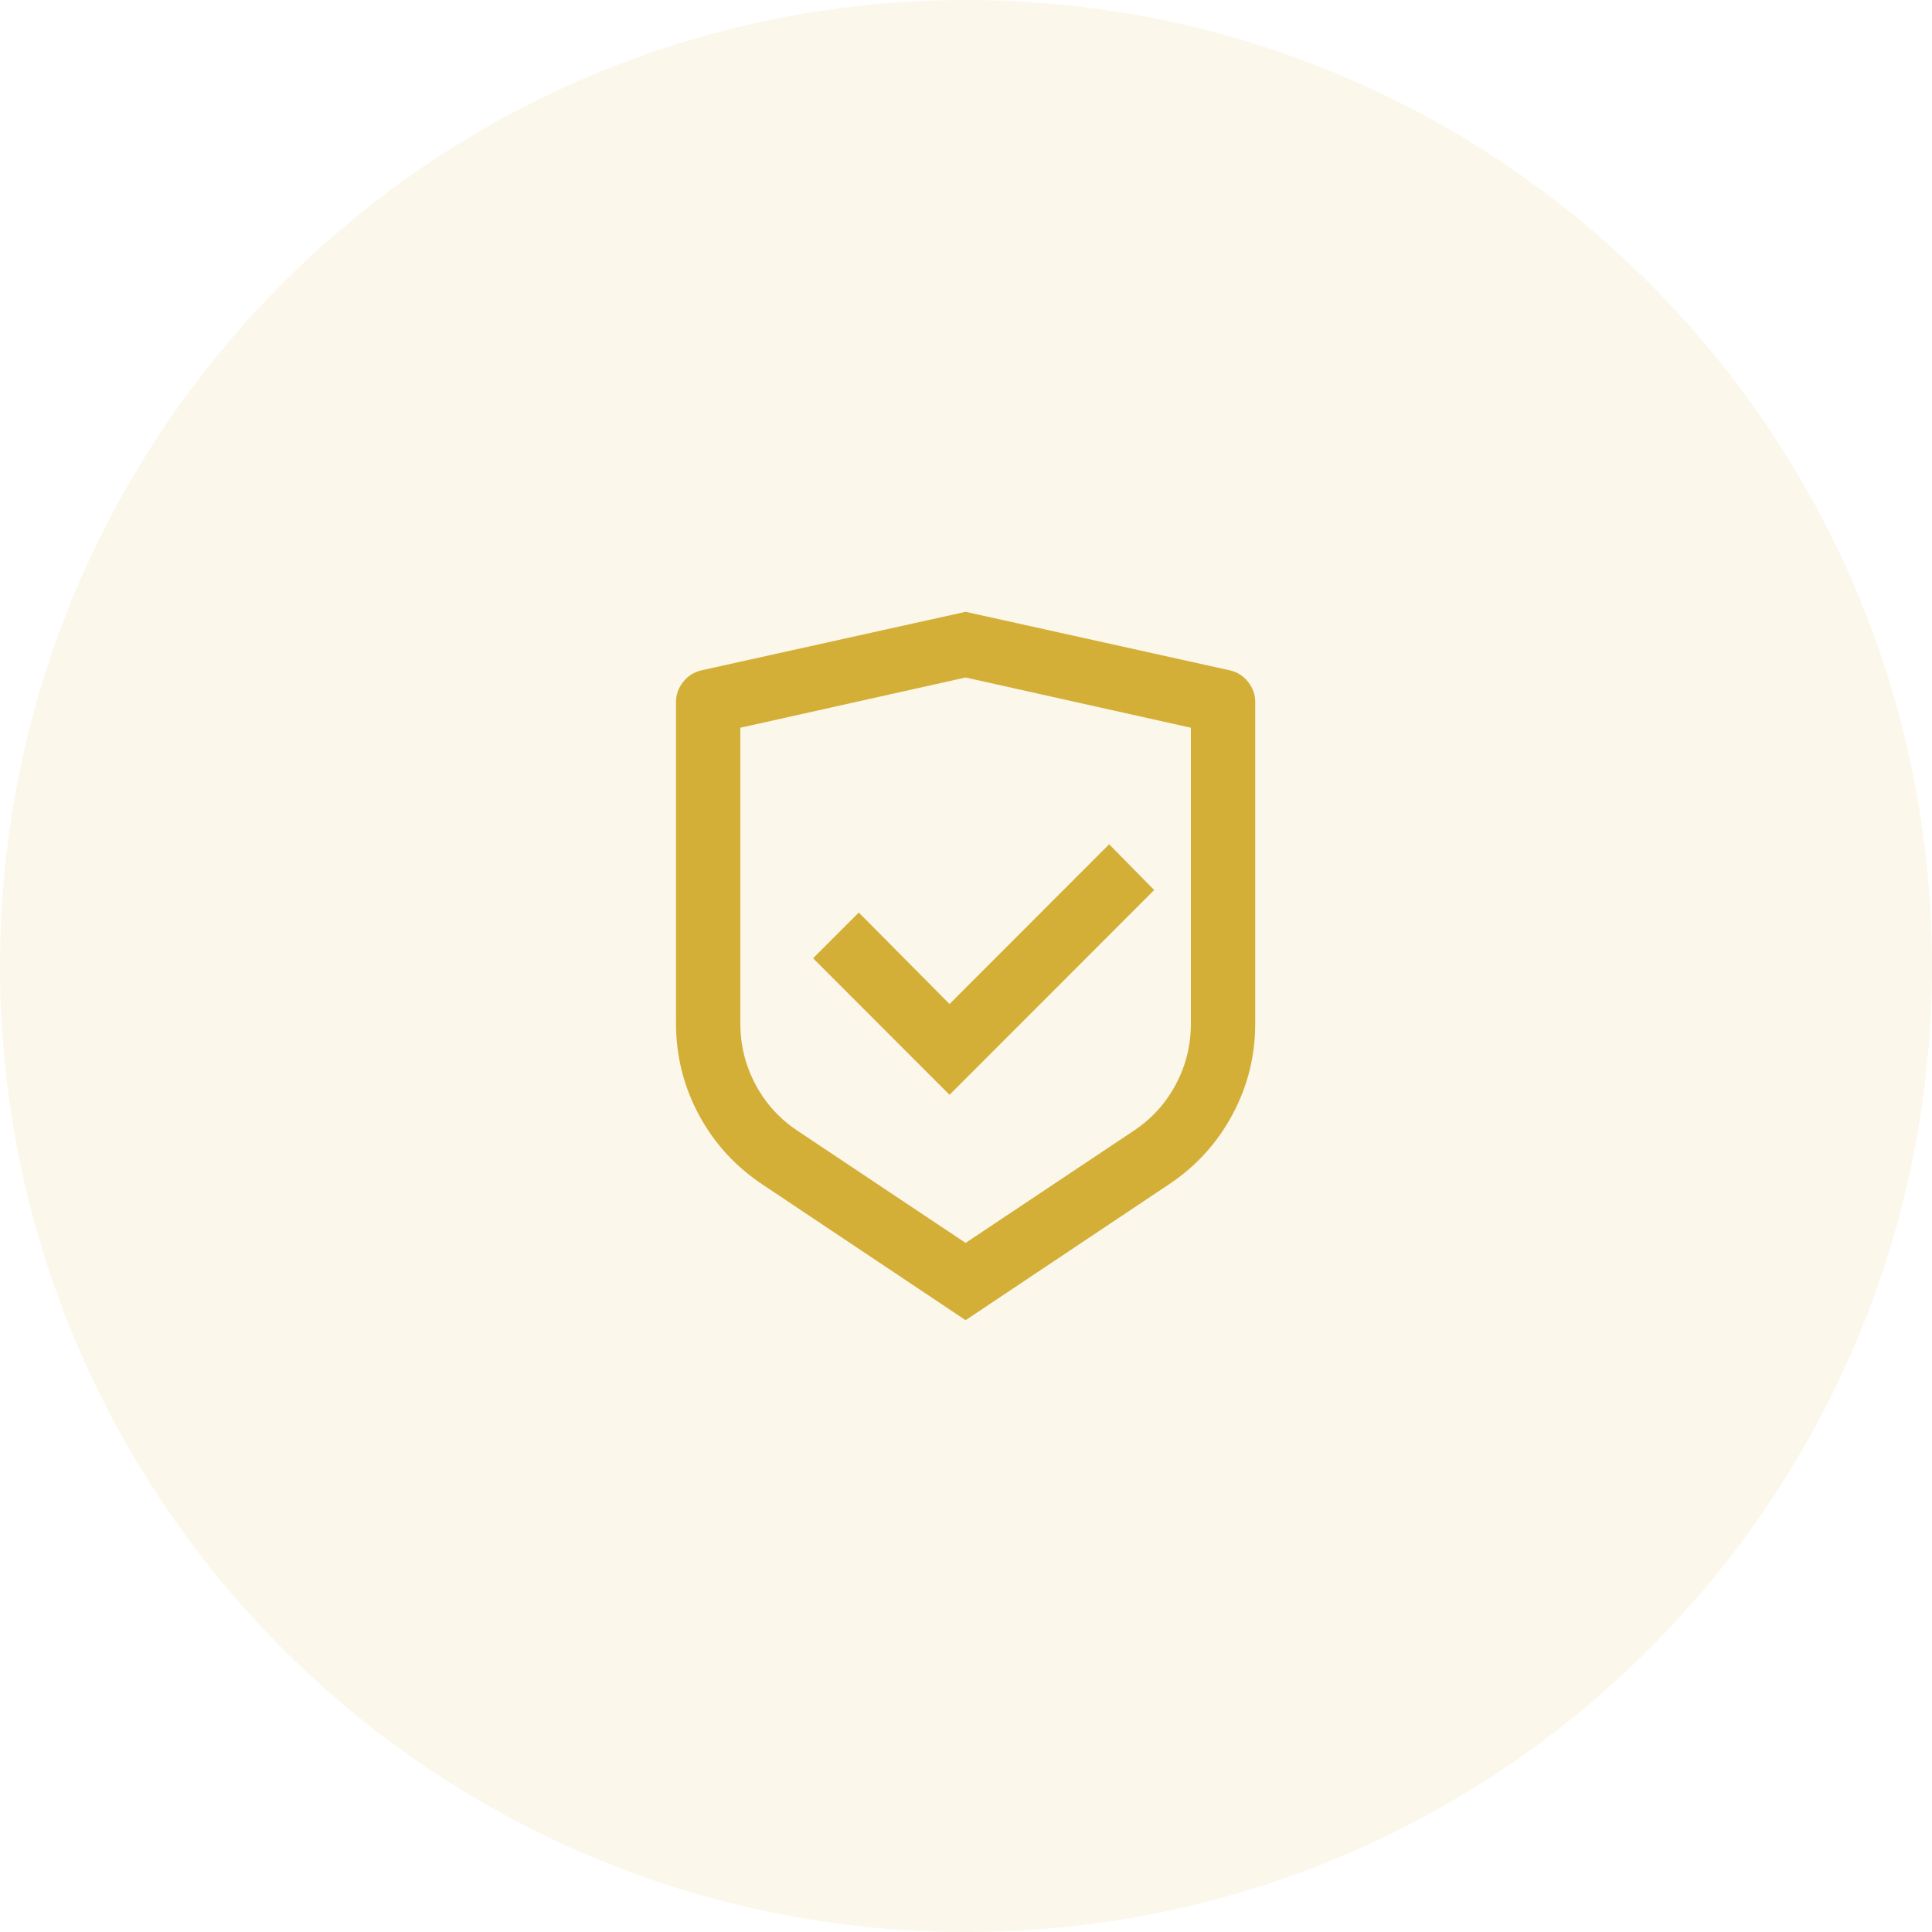<svg width="40" height="40" viewBox="0 0 40 40" fill="none" xmlns="http://www.w3.org/2000/svg">
<path d="M0 20C0 8.954 8.954 0 20 0C31.046 0 40 8.954 40 20C40 31.046 31.046 40 20 40C8.954 40 0 31.046 0 20Z" fill="#D4AF37" fill-opacity="0.1"/>
<path d="M19.992 12.667L25.469 13.88C25.62 13.916 25.744 13.996 25.842 14.12C25.94 14.245 25.988 14.382 25.988 14.533V21.187C25.988 21.862 25.831 22.493 25.515 23.08C25.2 23.667 24.762 24.147 24.203 24.52L19.992 27.333L15.781 24.52C15.222 24.147 14.784 23.667 14.469 23.08C14.154 22.493 13.996 21.862 13.996 21.187V14.533C13.996 14.382 14.045 14.245 14.143 14.12C14.24 13.996 14.365 13.916 14.516 13.88L19.992 12.667ZM19.992 14.027L15.328 15.067V21.187C15.328 21.64 15.433 22.062 15.642 22.453C15.85 22.845 16.141 23.165 16.514 23.413L19.992 25.733L23.47 23.413C23.843 23.165 24.134 22.845 24.343 22.453C24.552 22.062 24.656 21.64 24.656 21.187V15.067L19.992 14.027ZM22.964 17.48L23.896 18.427L19.659 22.667L16.834 19.84L17.78 18.893L19.659 20.787L22.964 17.48Z" fill="#D4AF37"/>
</svg>
